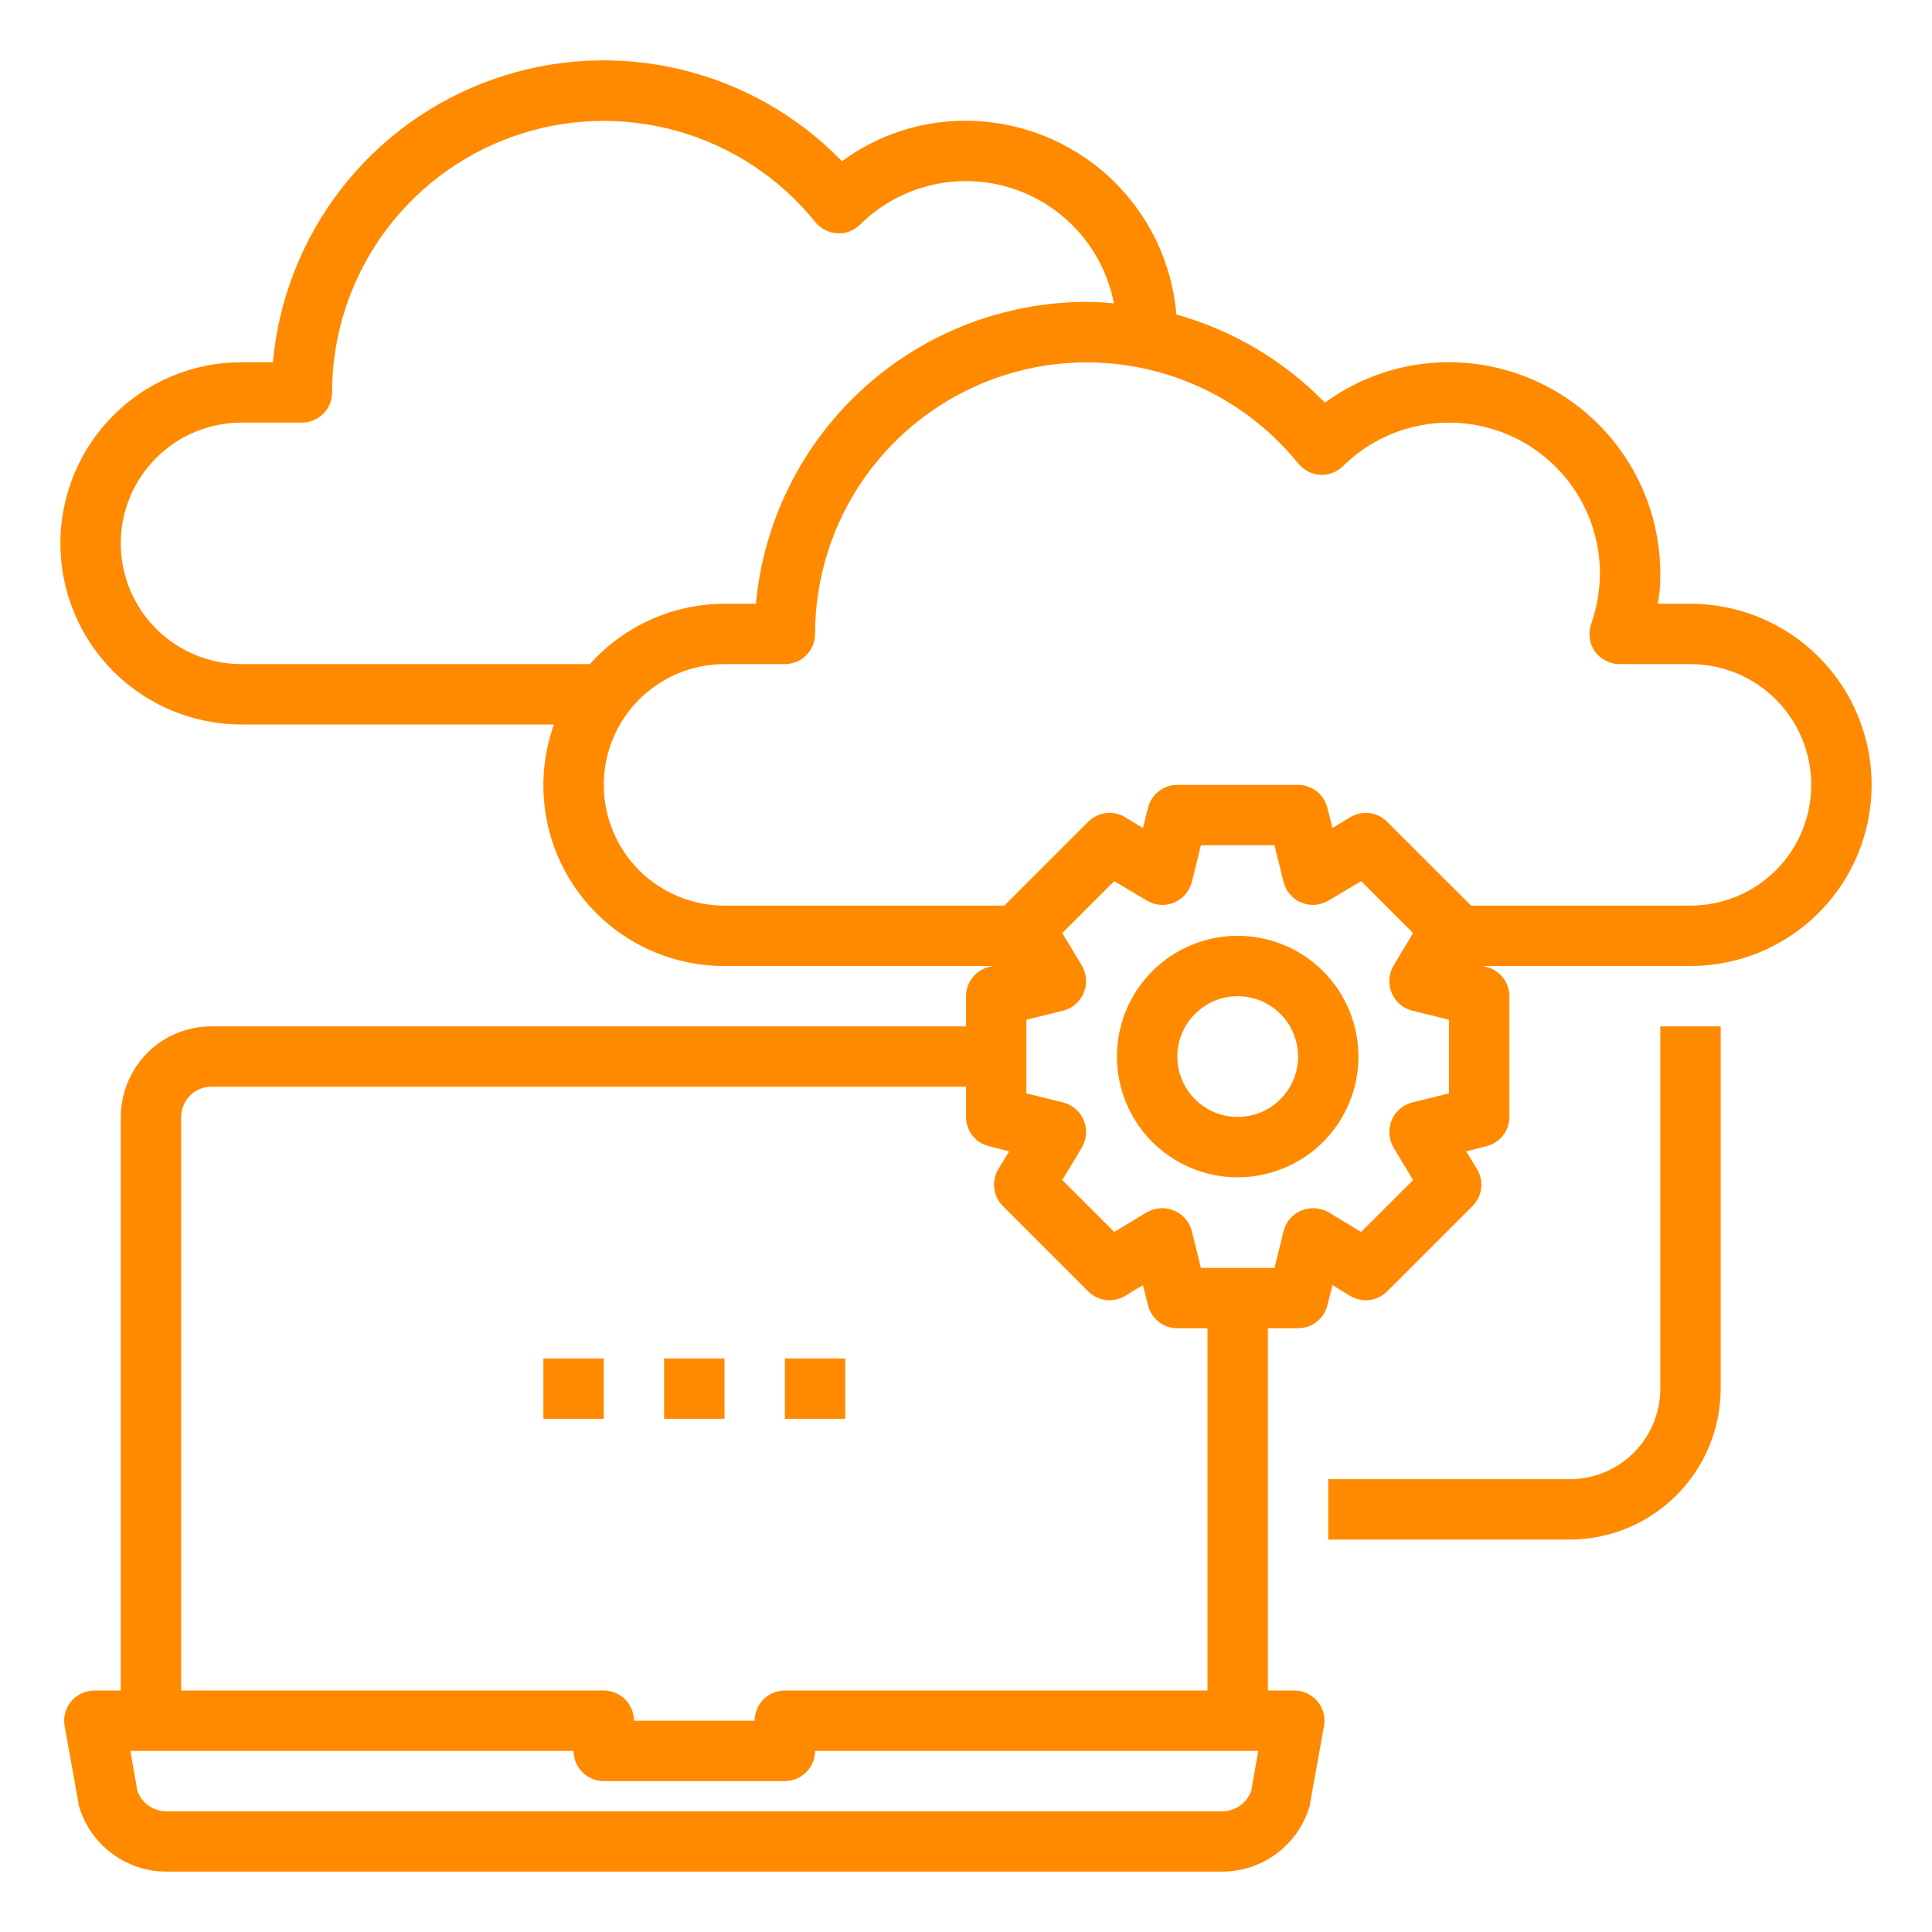 <svg width="51" height="51" viewBox="0 0 51 51" fill="none" xmlns="http://www.w3.org/2000/svg">
<g id="Frame">
<g id="Group">
<path id="Vector" d="M32.672 24.703C32.041 24.703 31.425 24.89 30.901 25.24C30.377 25.591 29.968 26.088 29.727 26.671C29.486 27.253 29.423 27.894 29.546 28.512C29.669 29.131 29.972 29.699 30.418 30.145C30.864 30.59 31.432 30.894 32.05 31.017C32.668 31.14 33.309 31.077 33.892 30.835C34.474 30.594 34.972 30.186 35.322 29.662C35.672 29.137 35.859 28.521 35.859 27.891C35.859 27.045 35.524 26.235 34.926 25.637C34.328 25.039 33.517 24.703 32.672 24.703ZM32.672 29.484C32.357 29.484 32.048 29.391 31.786 29.216C31.524 29.041 31.32 28.792 31.199 28.5C31.079 28.209 31.047 27.889 31.109 27.58C31.17 27.27 31.322 26.987 31.545 26.764C31.768 26.541 32.052 26.389 32.361 26.328C32.67 26.266 32.991 26.298 33.282 26.418C33.573 26.539 33.822 26.743 33.997 27.005C34.172 27.267 34.266 27.575 34.266 27.891C34.266 28.313 34.098 28.719 33.799 29.018C33.5 29.317 33.095 29.484 32.672 29.484Z" fill="#FF8A00"/>
<path id="Vector_2" d="M44.625 15.938H43.764C43.809 15.674 43.831 15.408 43.828 15.141C43.826 13.662 43.238 12.244 42.193 11.198C41.147 10.152 39.729 9.564 38.25 9.562C37.072 9.558 35.924 9.933 34.975 10.63C33.896 9.522 32.544 8.719 31.054 8.303C30.937 6.91 30.301 5.612 29.273 4.665C28.244 3.718 26.898 3.191 25.5 3.188C24.322 3.183 23.174 3.558 22.225 4.255C21.057 3.051 19.569 2.208 17.936 1.825C16.303 1.442 14.594 1.535 13.013 2.094C11.432 2.652 10.044 3.653 9.014 4.977C7.984 6.301 7.356 7.892 7.204 9.562H6.375C5.107 9.562 3.891 10.066 2.994 10.963C2.097 11.86 1.594 13.076 1.594 14.344C1.594 15.612 2.097 16.828 2.994 17.725C3.891 18.621 5.107 19.125 6.375 19.125H14.623C14.365 19.846 14.284 20.618 14.388 21.376C14.491 22.135 14.776 22.857 15.217 23.482C15.659 24.108 16.244 24.617 16.925 24.969C17.605 25.32 18.36 25.502 19.125 25.5H26.201L26.106 25.524C25.933 25.567 25.779 25.666 25.67 25.806C25.56 25.946 25.5 26.119 25.5 26.297V27.094H5.578C5.137 27.093 4.705 27.215 4.329 27.445C3.953 27.676 3.649 28.007 3.45 28.401C3.28 28.737 3.19 29.108 3.188 29.484V44.625H2.486C2.37 44.626 2.256 44.651 2.152 44.701C2.047 44.75 1.954 44.821 1.88 44.91C1.805 44.999 1.751 45.103 1.721 45.215C1.691 45.326 1.686 45.443 1.705 45.557L2.072 47.597C2.073 47.627 2.078 47.657 2.088 47.685C2.235 48.18 2.538 48.615 2.951 48.925C3.364 49.235 3.866 49.404 4.383 49.406H32.273C32.79 49.404 33.292 49.235 33.705 48.925C34.119 48.615 34.421 48.18 34.568 47.685C34.578 47.657 34.584 47.627 34.584 47.597L34.951 45.557C34.971 45.443 34.965 45.326 34.935 45.215C34.905 45.103 34.851 44.999 34.777 44.91C34.702 44.821 34.609 44.75 34.505 44.701C34.4 44.651 34.286 44.626 34.17 44.625H33.469V35.062H34.266C34.444 35.062 34.616 35.003 34.757 34.893C34.897 34.783 34.996 34.63 35.039 34.457L35.174 33.923L35.644 34.21C35.796 34.301 35.975 34.339 36.151 34.317C36.327 34.295 36.491 34.216 36.616 34.09L38.872 31.835C38.997 31.709 39.077 31.546 39.098 31.37C39.12 31.194 39.082 31.015 38.991 30.863L38.704 30.393L39.238 30.257C39.411 30.215 39.564 30.115 39.674 29.975C39.784 29.835 39.844 29.662 39.844 29.484V26.297C39.844 26.119 39.784 25.946 39.674 25.806C39.564 25.666 39.411 25.567 39.238 25.524L39.142 25.5H44.625C45.893 25.5 47.109 24.996 48.006 24.1C48.903 23.203 49.406 21.987 49.406 20.719C49.406 19.451 48.903 18.235 48.006 17.338C47.109 16.441 45.893 15.938 44.625 15.938ZM15.571 17.531H6.375C5.53 17.531 4.719 17.195 4.121 16.598C3.523 16 3.188 15.189 3.188 14.344C3.188 13.498 3.523 12.688 4.121 12.09C4.719 11.492 5.53 11.156 6.375 11.156H7.969C8.18 11.156 8.383 11.072 8.532 10.923C8.682 10.773 8.766 10.571 8.766 10.359C8.766 8.875 9.227 7.428 10.085 6.217C10.943 5.007 12.155 4.092 13.555 3.599C14.954 3.105 16.472 3.059 17.899 3.465C19.327 3.871 20.593 4.709 21.524 5.865C21.595 5.952 21.683 6.023 21.784 6.073C21.884 6.124 21.993 6.153 22.105 6.16C22.215 6.165 22.326 6.147 22.428 6.107C22.531 6.067 22.625 6.007 22.703 5.929C23.216 5.423 23.856 5.065 24.556 4.894C25.256 4.724 25.989 4.746 26.677 4.96C27.365 5.173 27.983 5.57 28.463 6.107C28.943 6.644 29.269 7.301 29.405 8.009C29.166 7.985 28.927 7.969 28.688 7.969C26.501 7.971 24.394 8.789 22.779 10.263C21.163 11.737 20.156 13.76 19.954 15.938H19.125C18.454 15.939 17.791 16.081 17.178 16.356C16.566 16.631 16.018 17.031 15.571 17.531ZM4.781 29.484C4.784 29.36 4.814 29.237 4.869 29.126C4.934 28.994 5.035 28.883 5.161 28.805C5.286 28.728 5.431 28.687 5.578 28.688H25.5V29.484C25.5 29.662 25.56 29.835 25.67 29.975C25.779 30.115 25.933 30.215 26.106 30.257L26.64 30.393L26.353 30.863C26.262 31.015 26.224 31.194 26.245 31.37C26.267 31.546 26.347 31.709 26.472 31.835L28.727 34.09C28.853 34.216 29.017 34.295 29.193 34.317C29.369 34.339 29.547 34.301 29.7 34.21L30.17 33.923L30.305 34.457C30.348 34.63 30.447 34.783 30.587 34.893C30.727 35.003 30.9 35.062 31.078 35.062H31.875V44.625H20.719C20.507 44.625 20.305 44.709 20.155 44.858C20.006 45.008 19.922 45.211 19.922 45.422H16.734C16.734 45.211 16.65 45.008 16.501 44.858C16.352 44.709 16.149 44.625 15.938 44.625H4.781V29.484ZM33.031 47.271C32.976 47.428 32.873 47.565 32.738 47.661C32.602 47.758 32.44 47.811 32.273 47.812H4.383C4.216 47.811 4.054 47.758 3.918 47.661C3.783 47.565 3.681 47.428 3.626 47.271L3.442 46.219H15.141C15.141 46.43 15.225 46.633 15.374 46.782C15.524 46.932 15.726 47.016 15.938 47.016H20.719C20.93 47.016 21.133 46.932 21.282 46.782C21.432 46.633 21.516 46.43 21.516 46.219H33.214L33.031 47.271ZM38.25 28.863L37.278 29.102C37.157 29.133 37.045 29.191 36.951 29.273C36.857 29.355 36.784 29.457 36.736 29.572C36.688 29.687 36.668 29.812 36.676 29.936C36.684 30.061 36.721 30.181 36.784 30.289L37.302 31.15L35.931 32.52L35.071 32.002C34.963 31.94 34.842 31.903 34.718 31.895C34.593 31.887 34.468 31.907 34.353 31.955C34.238 32.002 34.136 32.076 34.054 32.17C33.973 32.264 33.914 32.376 33.883 32.497L33.644 33.469H31.7L31.461 32.497C31.43 32.376 31.371 32.264 31.29 32.17C31.208 32.076 31.105 32.002 30.991 31.955C30.875 31.907 30.751 31.887 30.626 31.895C30.502 31.903 30.381 31.94 30.273 32.002L29.413 32.52L28.042 31.15L28.56 30.289C28.622 30.181 28.659 30.061 28.668 29.936C28.676 29.812 28.655 29.687 28.608 29.572C28.56 29.457 28.486 29.355 28.392 29.273C28.298 29.191 28.186 29.133 28.066 29.102L27.094 28.863V26.918L28.066 26.679C28.186 26.648 28.298 26.59 28.392 26.508C28.486 26.427 28.56 26.324 28.608 26.209C28.655 26.094 28.676 25.969 28.668 25.845C28.659 25.721 28.622 25.6 28.56 25.492L28.042 24.631L29.413 23.261L30.273 23.771C30.38 23.836 30.5 23.876 30.625 23.885C30.75 23.895 30.875 23.875 30.991 23.827C31.105 23.779 31.208 23.705 31.29 23.611C31.371 23.517 31.43 23.405 31.461 23.285L31.7 22.312H33.644L33.883 23.285C33.914 23.405 33.973 23.517 34.054 23.611C34.136 23.705 34.238 23.779 34.353 23.827C34.469 23.875 34.594 23.895 34.719 23.885C34.843 23.876 34.964 23.836 35.071 23.771L35.931 23.261L37.302 24.631L36.784 25.492C36.721 25.6 36.684 25.721 36.676 25.845C36.668 25.969 36.688 26.094 36.736 26.209C36.784 26.324 36.857 26.427 36.951 26.508C37.045 26.59 37.157 26.648 37.278 26.679L38.25 26.918V28.863ZM44.625 23.906H38.832L36.616 21.691C36.491 21.566 36.327 21.486 36.151 21.464C35.975 21.442 35.796 21.48 35.644 21.571L35.174 21.858L35.039 21.324C34.996 21.152 34.897 20.998 34.757 20.888C34.616 20.779 34.444 20.719 34.266 20.719H31.078C30.9 20.719 30.727 20.779 30.587 20.888C30.447 20.998 30.348 21.152 30.305 21.324L30.17 21.858L29.7 21.571C29.547 21.48 29.369 21.442 29.193 21.464C29.017 21.486 28.853 21.566 28.727 21.691L26.512 23.906H19.125C18.28 23.906 17.469 23.57 16.871 22.973C16.273 22.375 15.938 21.564 15.938 20.719C15.938 19.873 16.273 19.063 16.871 18.465C17.469 17.867 18.28 17.531 19.125 17.531H20.719C20.93 17.531 21.133 17.447 21.282 17.298C21.432 17.148 21.516 16.946 21.516 16.734C21.516 15.251 21.977 13.803 22.835 12.592C23.693 11.382 24.905 10.467 26.305 9.974C27.704 9.48 29.222 9.434 30.649 9.84C32.077 10.246 33.343 11.084 34.274 12.24C34.345 12.327 34.434 12.398 34.534 12.448C34.634 12.499 34.743 12.528 34.855 12.535C34.965 12.54 35.075 12.522 35.178 12.482C35.281 12.442 35.375 12.382 35.453 12.304C36.012 11.752 36.722 11.379 37.494 11.229C38.265 11.08 39.063 11.162 39.788 11.466C40.512 11.769 41.131 12.279 41.567 12.933C42.002 13.587 42.234 14.355 42.234 15.141C42.231 15.594 42.153 16.043 42.003 16.471C41.961 16.591 41.948 16.719 41.964 16.845C41.981 16.971 42.027 17.092 42.099 17.197C42.174 17.299 42.273 17.383 42.386 17.441C42.499 17.499 42.625 17.53 42.752 17.531H44.625C45.47 17.531 46.281 17.867 46.879 18.465C47.477 19.063 47.812 19.873 47.812 20.719C47.812 21.564 47.477 22.375 46.879 22.973C46.281 23.57 45.47 23.906 44.625 23.906Z" fill="#FF8A00"/>
<path id="Vector_3" d="M43.828 36.656C43.828 37.29 43.576 37.898 43.128 38.347C42.68 38.795 42.072 39.047 41.438 39.047H35.062V40.641H41.438C42.494 40.639 43.507 40.219 44.254 39.472C45 38.725 45.421 37.713 45.422 36.656V27.094H43.828V36.656ZM17.531 35.859H19.125V37.453H17.531V35.859ZM20.719 35.859H22.312V37.453H20.719V35.859ZM14.344 35.859H15.938V37.453H14.344V35.859Z" fill="#FF8A00"/>
</g>
</g>
</svg>
